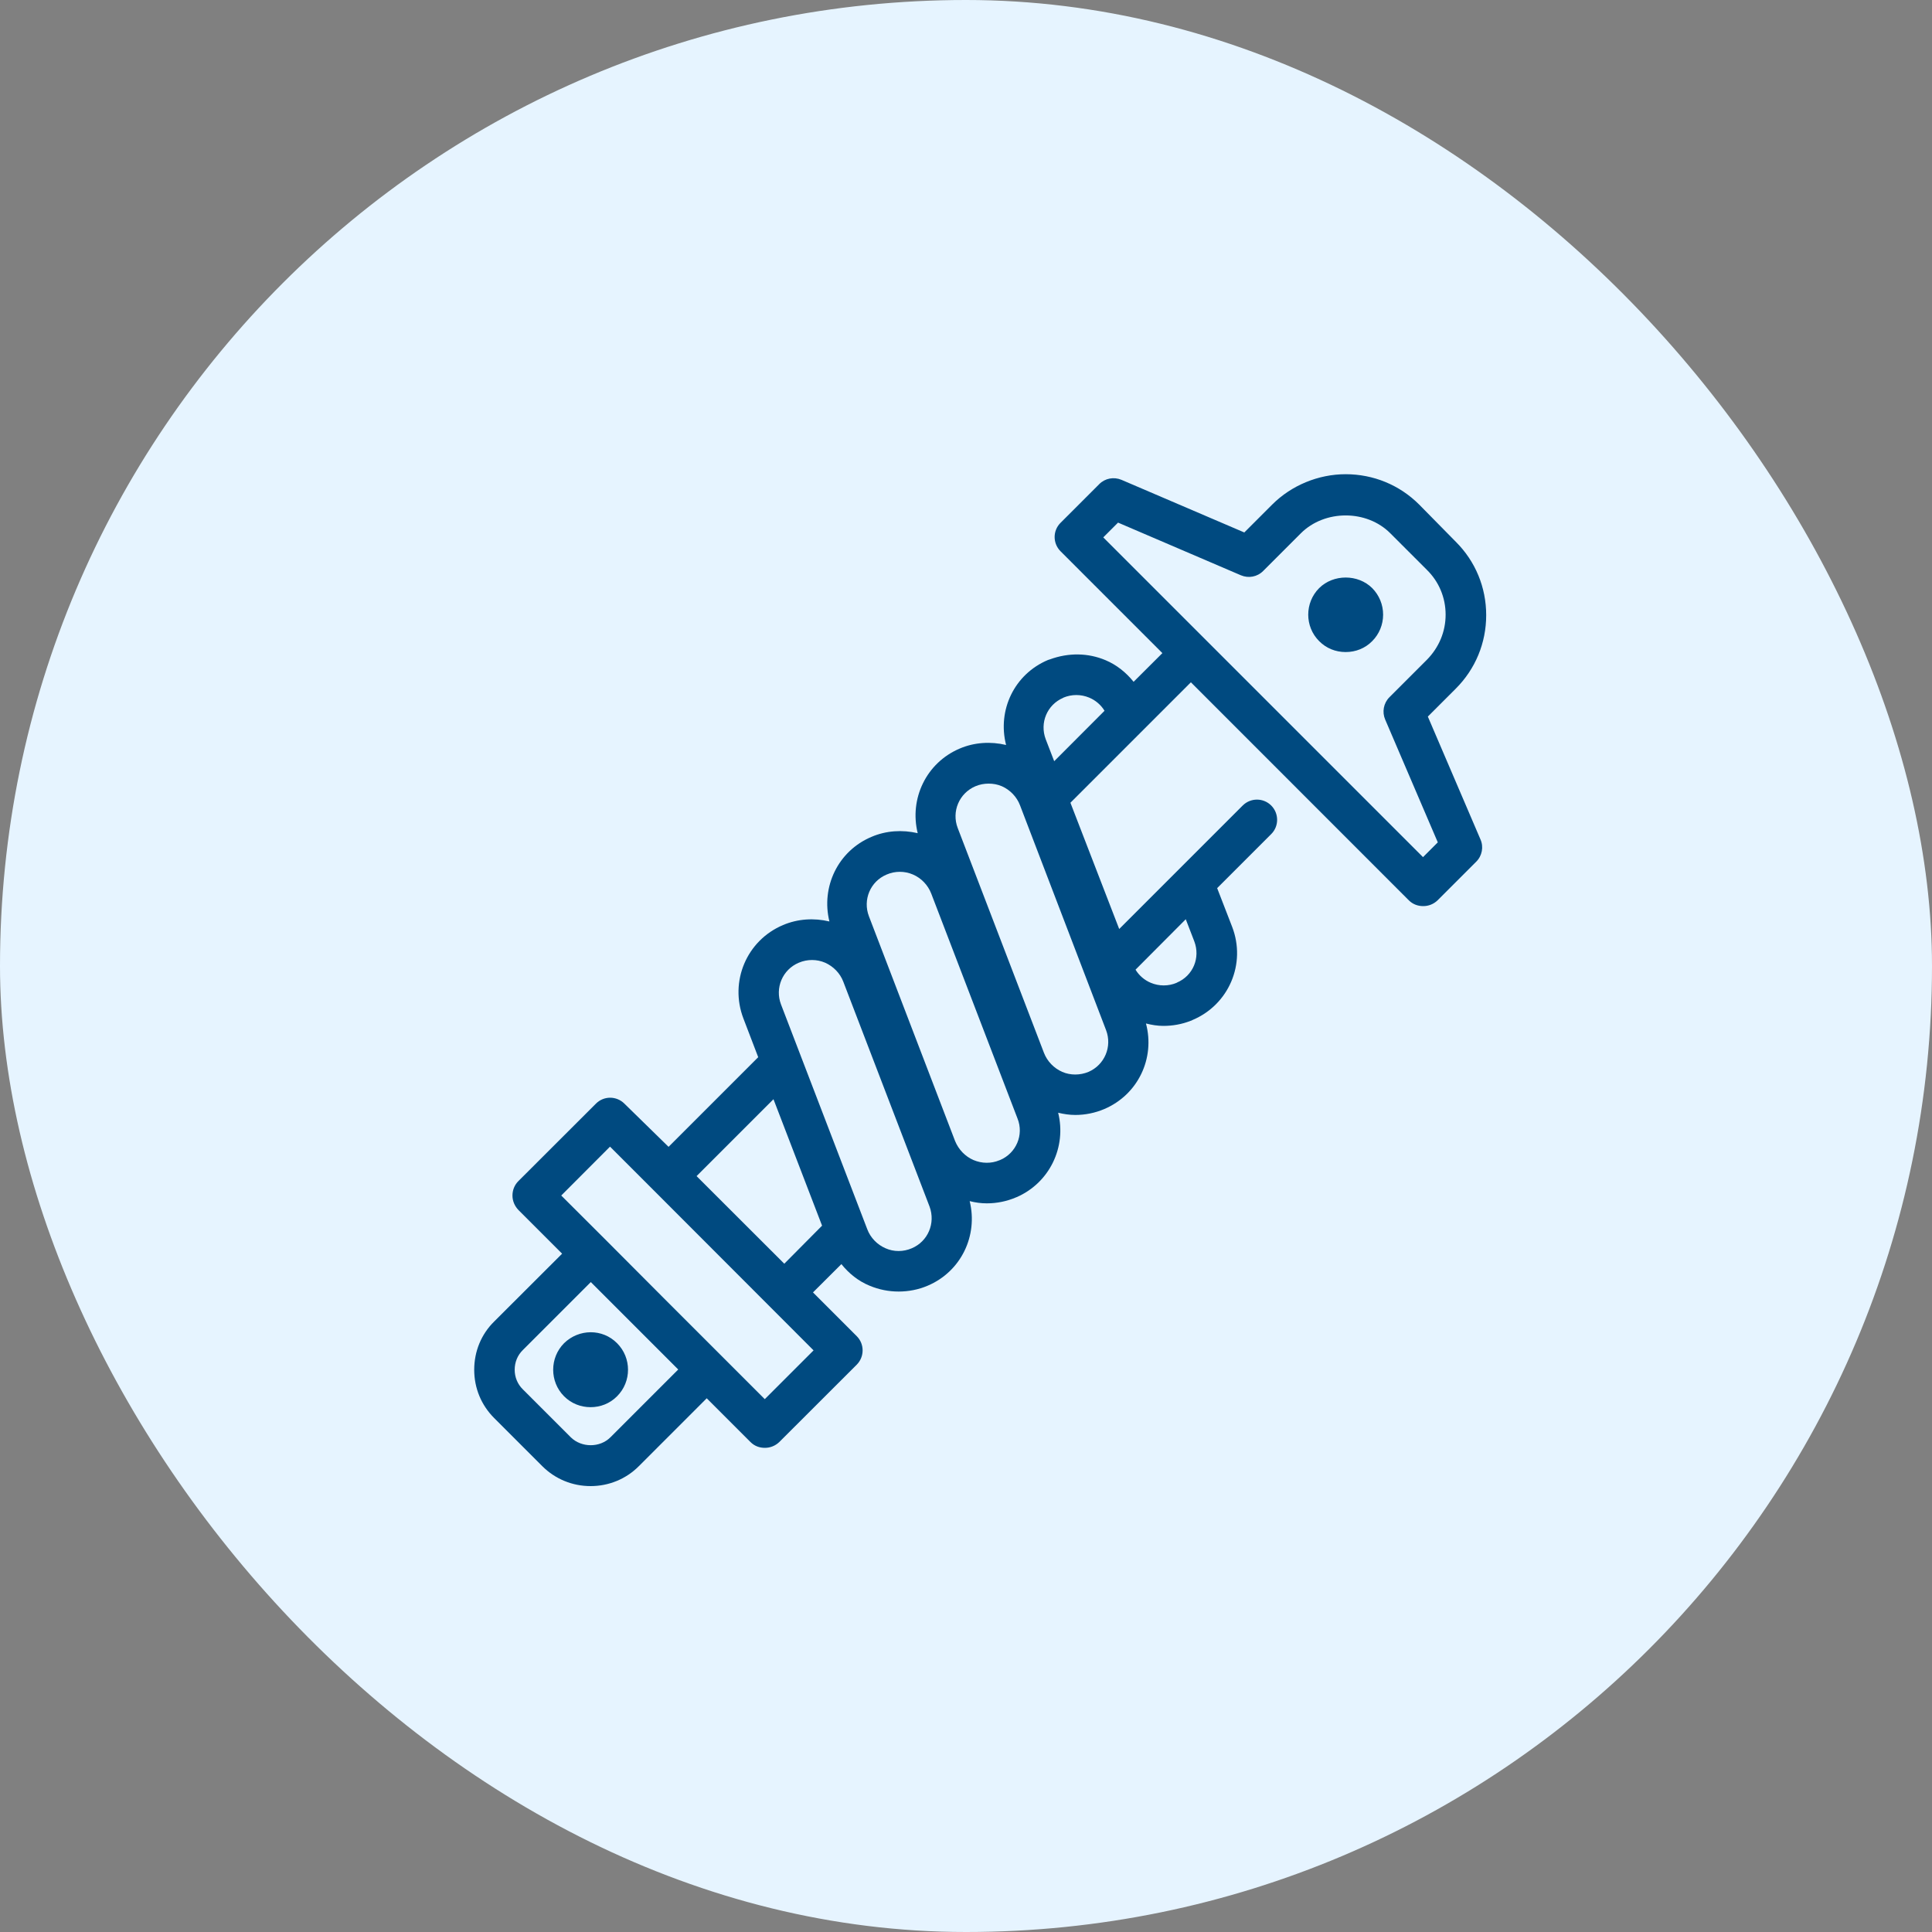<svg width="20" height="20" viewBox="0 0 20 20" fill="none" xmlns="http://www.w3.org/2000/svg">
<rect x="0" y="0" width="20" height="20" fill="#808080" stroke="none"/>
<rect width="20" height="20" rx="10" fill="#E6F4FF"/>
<path d="M14.691 5.223C14.488 5.02 14.217 4.909 13.93 4.909C13.648 4.909 13.369 5.024 13.17 5.223L12.881 5.512L11.609 4.967C11.53 4.934 11.439 4.951 11.379 5.012L10.979 5.412C10.897 5.493 10.897 5.625 10.979 5.707L12.033 6.761L11.735 7.058C11.658 6.962 11.559 6.882 11.444 6.834C11.264 6.758 11.061 6.755 10.868 6.826C10.862 6.828 10.855 6.83 10.849 6.832C10.499 6.979 10.323 7.353 10.415 7.712C10.256 7.674 10.087 7.684 9.935 7.749C9.588 7.896 9.412 8.269 9.5 8.625C9.341 8.588 9.173 8.598 9.022 8.663C8.674 8.809 8.498 9.182 8.586 9.539C8.427 9.501 8.259 9.511 8.106 9.576C7.729 9.735 7.549 10.161 7.696 10.544L7.849 10.944L6.921 11.872L6.464 11.425C6.382 11.343 6.25 11.343 6.169 11.425L5.366 12.227C5.326 12.267 5.305 12.32 5.305 12.376C5.305 12.433 5.328 12.485 5.366 12.525L5.819 12.978L5.117 13.679C4.982 13.811 4.909 13.989 4.909 14.18C4.909 14.37 4.982 14.546 5.116 14.68L5.613 15.177C5.747 15.311 5.925 15.384 6.114 15.384C6.302 15.384 6.481 15.311 6.614 15.177L7.316 14.475L7.769 14.928C7.811 14.97 7.863 14.988 7.918 14.988C7.972 14.988 8.025 14.968 8.067 14.928L8.869 14.127C8.95 14.045 8.95 13.913 8.869 13.832L8.416 13.379L8.71 13.086C8.787 13.182 8.885 13.262 9.003 13.31C9.099 13.35 9.2 13.37 9.303 13.37C9.405 13.37 9.508 13.35 9.602 13.31C9.95 13.163 10.126 12.79 10.038 12.434C10.097 12.449 10.155 12.457 10.216 12.457C10.319 12.457 10.422 12.436 10.516 12.396C10.518 12.394 10.52 12.394 10.524 12.393C10.866 12.244 11.042 11.873 10.954 11.519C11.012 11.533 11.071 11.542 11.132 11.542C11.234 11.542 11.337 11.521 11.431 11.481C11.781 11.332 11.959 10.955 11.863 10.595C11.922 10.61 11.982 10.62 12.043 10.62C12.137 10.62 12.232 10.604 12.324 10.568C12.33 10.566 12.339 10.564 12.345 10.559C12.722 10.4 12.902 9.975 12.755 9.594L12.6 9.194L13.16 8.634C13.241 8.553 13.241 8.421 13.16 8.339C13.078 8.257 12.946 8.257 12.864 8.339L11.586 9.617L11.081 8.31L12.328 7.063L14.584 9.32C14.626 9.362 14.679 9.38 14.733 9.38C14.788 9.38 14.84 9.36 14.882 9.32L15.282 8.92C15.343 8.859 15.36 8.767 15.326 8.69L14.781 7.418L15.07 7.129C15.274 6.925 15.385 6.655 15.385 6.368C15.385 6.081 15.274 5.811 15.07 5.608L14.691 5.223ZM12.275 9.516L12.363 9.744C12.428 9.914 12.351 10.101 12.183 10.172C12.183 10.172 12.181 10.172 12.181 10.174C12.095 10.21 11.999 10.21 11.913 10.174C11.848 10.147 11.791 10.098 11.755 10.038L12.275 9.516ZM6.319 14.879C6.21 14.988 6.02 14.988 5.909 14.879L5.412 14.382C5.358 14.329 5.328 14.257 5.328 14.18C5.328 14.102 5.357 14.029 5.414 13.974L6.116 13.272L7.021 14.177L6.319 14.879ZM8.422 13.979L7.917 14.484L6.863 13.43L6.263 12.828L5.81 12.376L6.315 11.87L6.768 12.323L8.422 13.979ZM8.119 13.082L7.211 12.175L8.007 11.379L8.51 12.688L8.119 13.082ZM9.439 12.922C9.437 12.922 9.437 12.922 9.439 12.922C9.351 12.96 9.252 12.96 9.167 12.922C9.081 12.885 9.011 12.813 8.978 12.725L8.085 10.398C8.02 10.228 8.1 10.037 8.269 9.966C8.314 9.947 8.36 9.938 8.406 9.938C8.452 9.938 8.498 9.947 8.542 9.966C8.627 10.004 8.697 10.075 8.73 10.163L9.623 12.491C9.686 12.663 9.606 12.851 9.439 12.922ZM10.352 12.009C10.35 12.009 10.348 12.011 10.346 12.011C10.26 12.047 10.164 12.045 10.078 12.009C9.992 11.972 9.923 11.9 9.887 11.812L8.995 9.485C8.93 9.315 9.009 9.124 9.179 9.053C9.223 9.034 9.269 9.025 9.315 9.025C9.361 9.025 9.407 9.034 9.451 9.053C9.537 9.09 9.606 9.162 9.64 9.25L10.533 11.578C10.601 11.747 10.52 11.938 10.352 12.009ZM11.45 10.664C11.515 10.834 11.435 11.024 11.268 11.096C11.182 11.132 11.081 11.133 10.996 11.096C10.91 11.058 10.841 10.987 10.807 10.899L9.914 8.571C9.849 8.401 9.929 8.211 10.098 8.139C10.143 8.12 10.189 8.112 10.235 8.112C10.281 8.112 10.327 8.12 10.371 8.139C10.457 8.177 10.526 8.249 10.559 8.336L11.45 10.664ZM10.913 7.88L10.825 7.652C10.761 7.482 10.84 7.295 11.006 7.224C11.006 7.224 11.008 7.224 11.008 7.222C11.094 7.186 11.19 7.186 11.276 7.222C11.341 7.249 11.398 7.298 11.434 7.358L10.913 7.88ZM14.773 6.828L14.383 7.218C14.322 7.279 14.306 7.371 14.339 7.448L14.884 8.72L14.731 8.873L11.421 5.563L11.574 5.41L12.845 5.955C12.925 5.989 13.015 5.972 13.076 5.911L13.466 5.521C13.713 5.274 14.148 5.274 14.393 5.521L14.77 5.898C14.896 6.021 14.965 6.187 14.965 6.363C14.965 6.539 14.896 6.702 14.773 6.828ZM14.205 6.088C14.278 6.162 14.318 6.26 14.318 6.363C14.318 6.465 14.278 6.564 14.205 6.637C14.132 6.711 14.035 6.75 13.93 6.75C13.826 6.75 13.729 6.711 13.656 6.637C13.505 6.487 13.505 6.239 13.656 6.088C13.803 5.942 14.058 5.942 14.205 6.088ZM6.388 13.905C6.539 14.056 6.539 14.303 6.388 14.454C6.313 14.53 6.214 14.567 6.114 14.567C6.013 14.567 5.915 14.53 5.839 14.454C5.689 14.303 5.689 14.056 5.839 13.905C5.992 13.755 6.237 13.752 6.388 13.905Z" fill="#004A80"/>
</svg>

